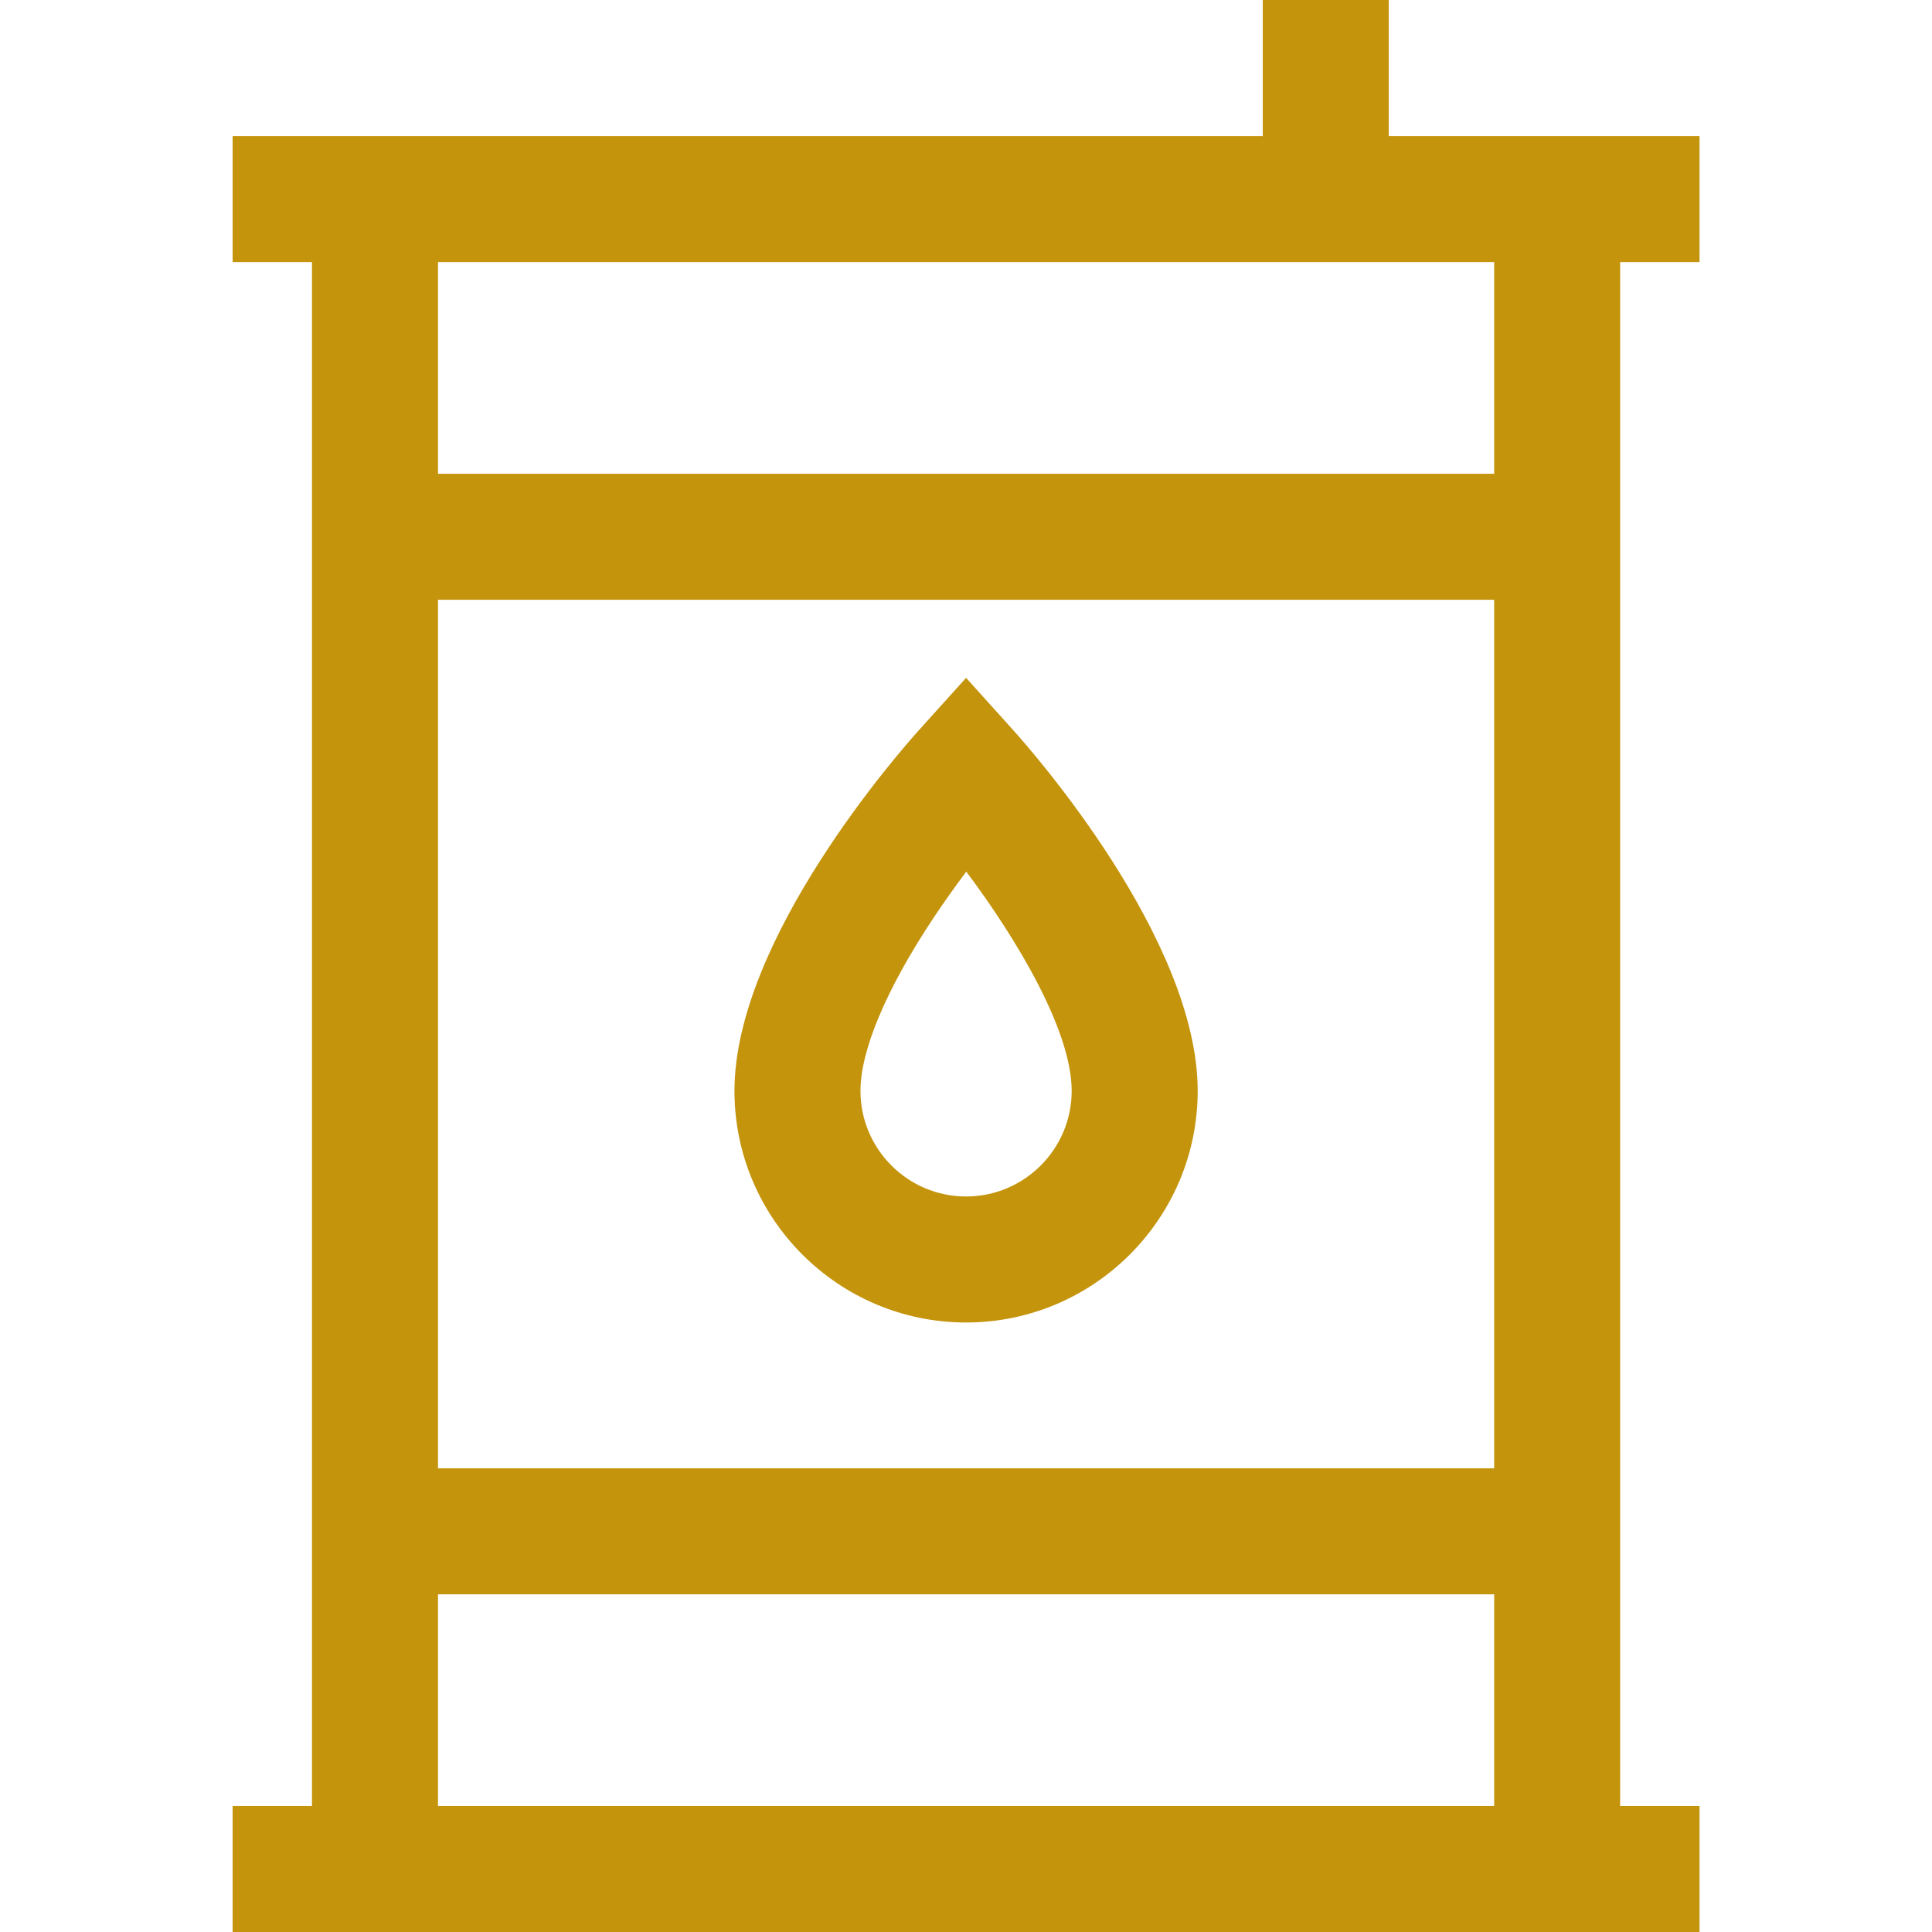 <?xml version="1.0" encoding="UTF-8"?> <svg xmlns="http://www.w3.org/2000/svg" width="50" height="50" viewBox="0 0 50 50" fill="none"><path d="M43.984 6.783V3.522H35.941V0H32.68V3.522H6.02V6.783H8.074V46.739H6.02V50H43.984V46.739H41.929V6.783H43.984ZM11.335 6.783H38.669V12.261H38.668H11.335V6.783ZM11.335 15.522H38.669V38H38.668H11.335V15.522ZM11.335 46.739V41.261H38.669V46.739H11.335Z" fill="#C4940C"></path><path d="M26.213 18.886L25.002 17.543L23.791 18.886C23.302 19.428 19.008 24.303 19.008 28.232C19.008 31.537 21.697 34.226 25.002 34.226C28.307 34.226 30.996 31.537 30.996 28.232C30.996 24.303 26.702 19.428 26.213 18.886ZM25.002 30.965C23.495 30.965 22.269 29.739 22.269 28.232C22.269 27.181 22.938 25.593 24.154 23.762C24.445 23.324 24.738 22.917 25.007 22.558C26.344 24.341 27.735 26.691 27.735 28.232C27.735 29.739 26.509 30.965 25.002 30.965Z" fill="#C4940C"></path></svg> 